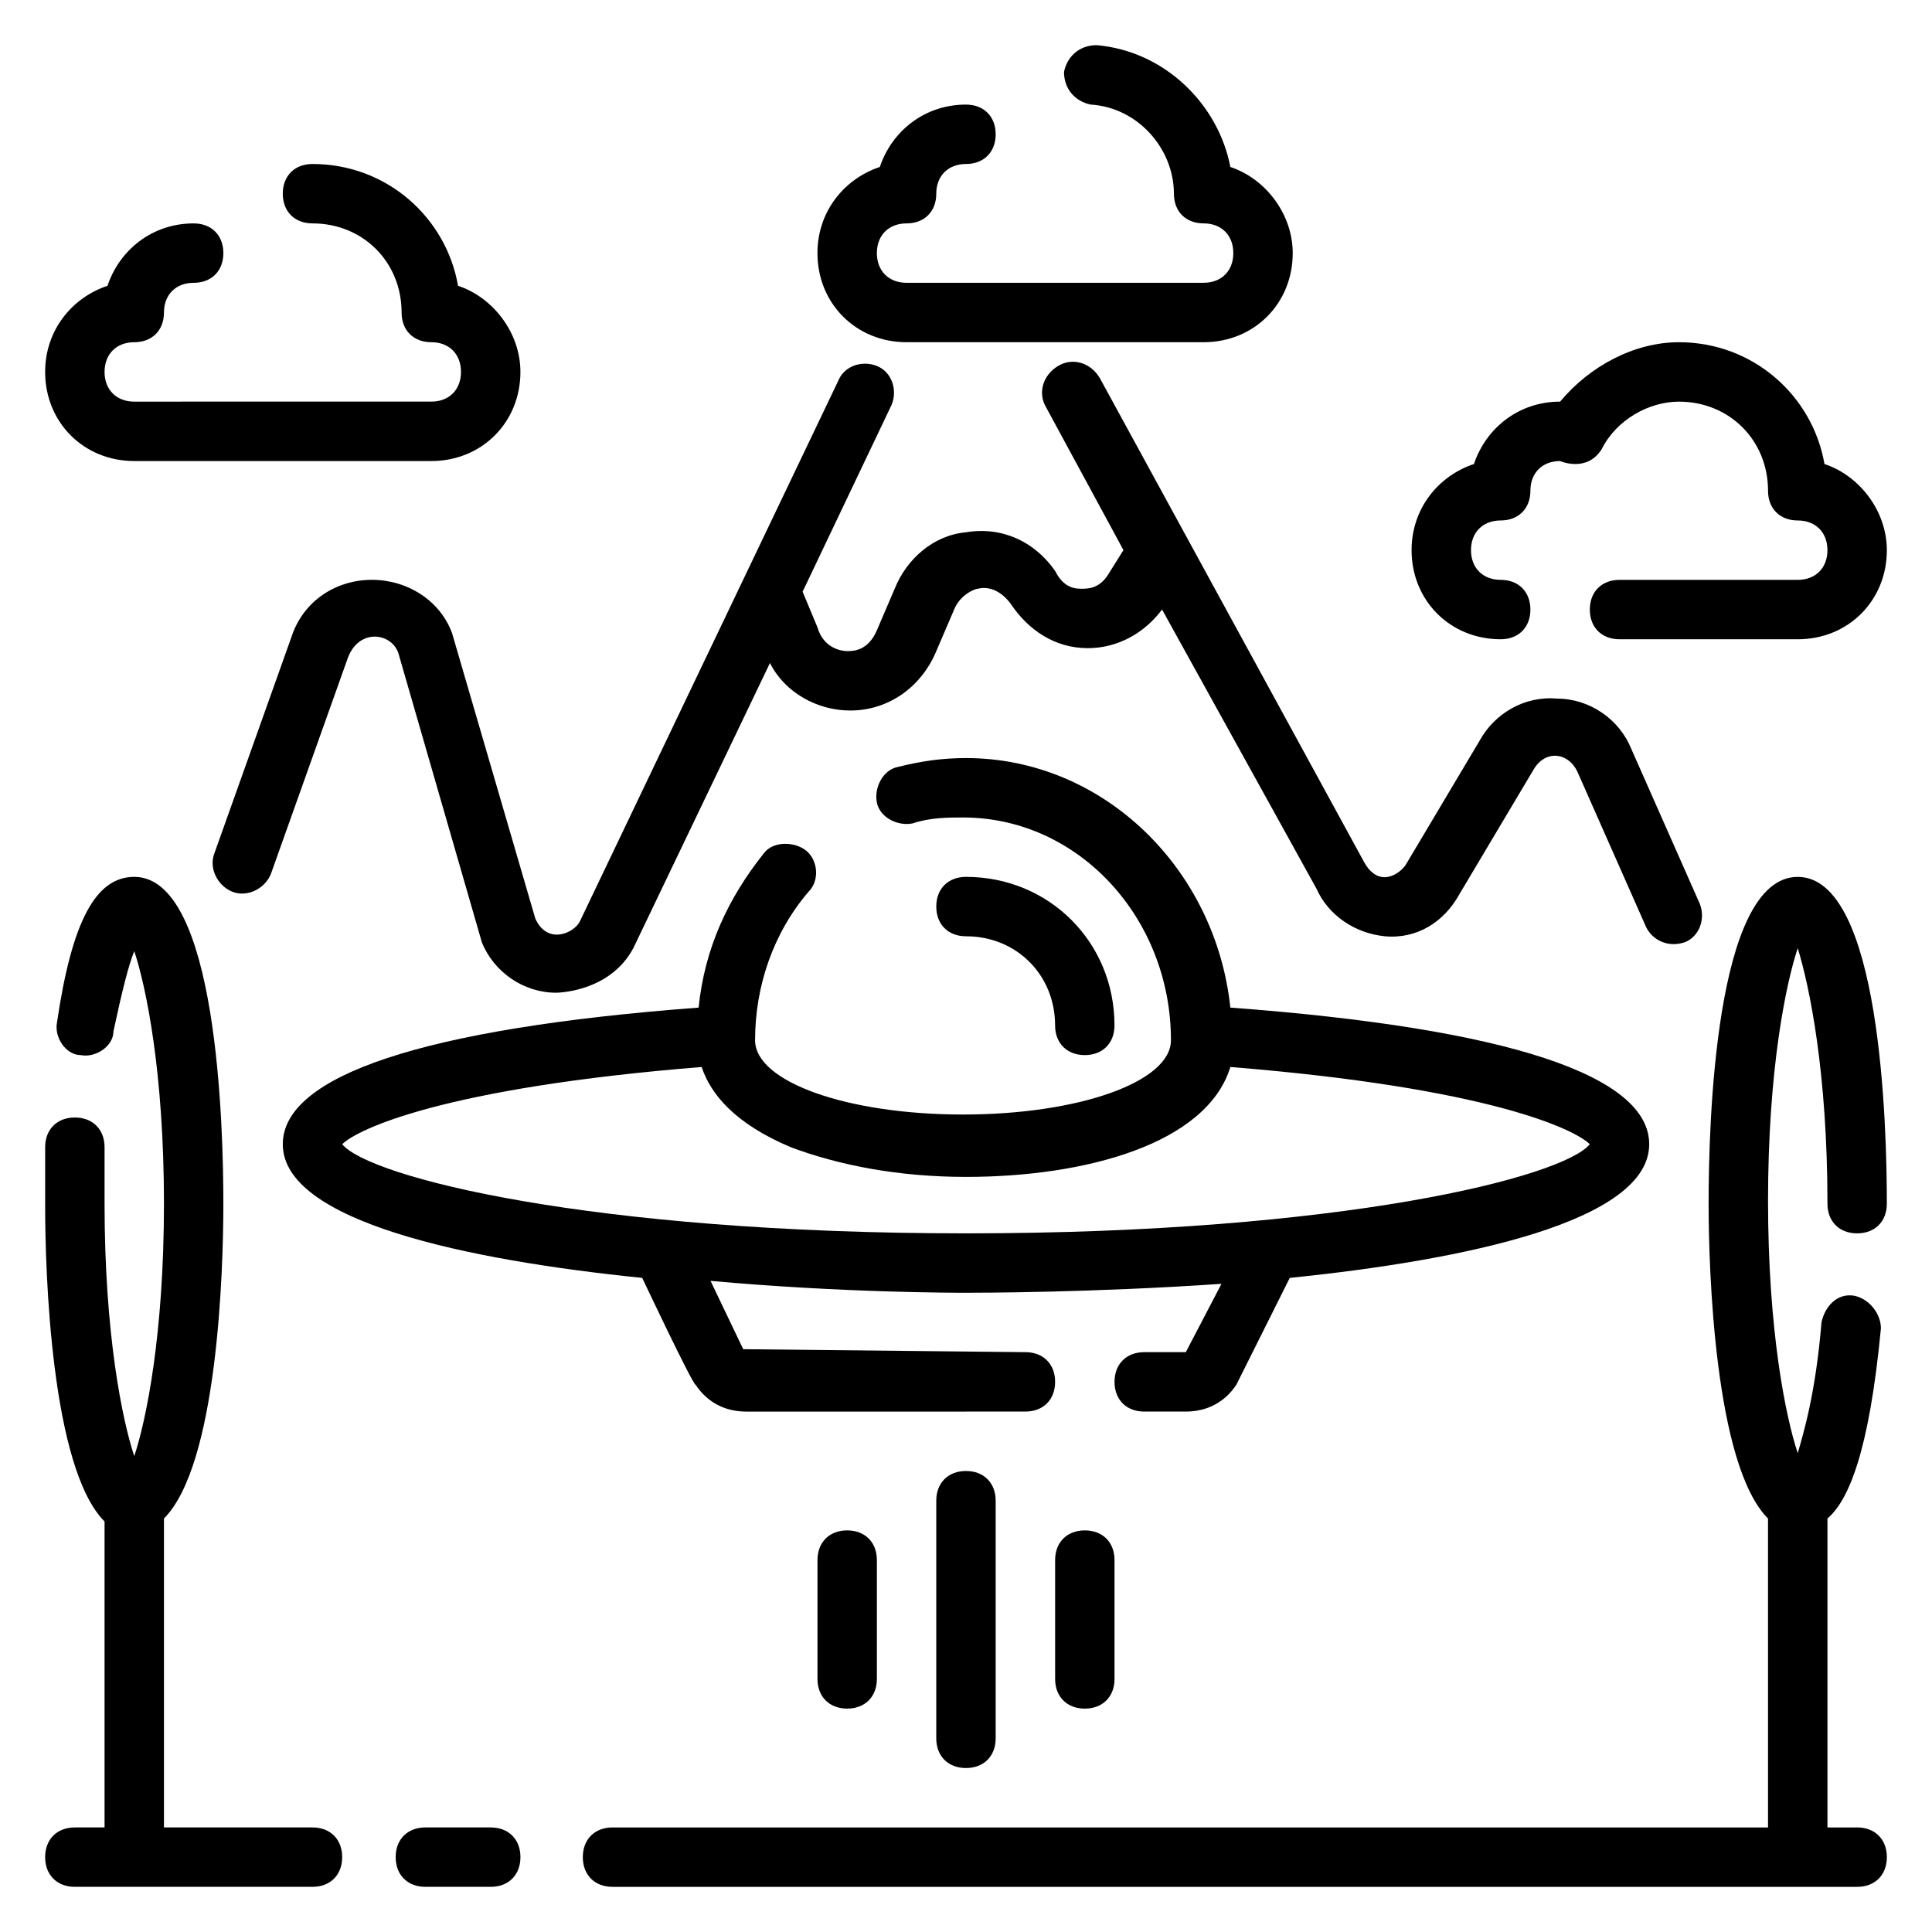 <?xml version="1.0" encoding="UTF-8"?>
<!-- Uploaded to: ICON Repo, www.svgrepo.com, Generator: ICON Repo Mixer Tools -->
<svg fill="#000000" width="800px" height="800px" version="1.1" viewBox="144 144 512 512" xmlns="http://www.w3.org/2000/svg">
 <g>
  <path d="m242.56 297.66c-9.445 0-18.105 5.512-21.254 14.957l-20.469 57.465c-1.574 3.938 0.789 8.66 4.723 10.234 3.938 1.574 8.66-0.789 10.234-4.723l20.469-57.465c3.148-7.871 11.809-6.297 13.383-0.789 0 0 22.043 76.359 22.043 76.359 3.148 7.871 11.02 13.383 19.68 13.383 0 0 14.168 0 20.469-11.809l36.211-75.57c3.938 7.871 12.594 12.594 21.254 12.594 10.234 0 18.895-6.297 22.828-15.742l4.723-11.02c1.574-3.938 5.512-5.512 6.297-5.512 3.148-0.789 6.297 0.789 8.66 3.938 4.723 7.086 11.809 11.809 20.469 11.809 7.871 0 14.957-3.938 19.68-10.234l40.934 73.996c3.148 7.086 10.234 11.809 18.105 12.594 8.66 0.789 15.742-3.938 19.68-11.02l19.68-33.062c3.148-5.512 9.445-4.723 11.809 0.789l18.105 40.934c1.574 3.148 5.512 5.512 10.234 3.938 3.938-1.574 5.512-6.297 3.938-10.234l-18.105-40.934c-3.152-7.879-11.023-13.391-19.684-13.391-8.66-0.789-16.531 3.938-20.469 11.02l-19.68 33.062c-1.574 2.363-7.086 6.297-11.02-0.789l-70.062-128.31c-2.363-3.938-7.086-5.512-11.02-3.148-3.938 2.363-5.512 7.086-3.148 11.02l20.469 37.785-3.938 6.297c-2.363 3.938-5.512 3.938-7.086 3.938s-4.723 0-7.086-4.723c-5.512-7.871-14.168-11.809-23.617-10.234-8.66 0.789-15.742 7.086-18.895 14.957l-4.723 11.02c-2.363 5.512-6.297 5.512-7.871 5.512-1.574 0-6.297-0.789-7.871-6.297l-3.938-9.445 23.617-49.594c1.574-3.938 0-8.66-3.938-10.234s-8.66 0-10.234 3.938l-68.48 143.27c-1.574 3.148-8.66 6.297-11.809-0.789l-22.043-75.57c-3.148-8.66-11.809-14.168-21.254-14.168z"/>
  <path d="m274.05 628.29h-17.32c-4.723 0-7.871 3.148-7.871 7.871s3.148 7.871 7.871 7.871h17.32c4.723 0 7.871-3.148 7.871-7.871s-3.148-7.871-7.871-7.871z"/>
  <path d="m226.81 628.29h-39.359v-81.871c14.168-14.168 15.742-65.336 15.742-83.445 0-20.469-1.574-86.594-23.617-86.594-10.234 0-16.531 11.809-20.469 38.574-0.789 3.938 2.363 8.66 6.297 8.66 3.938 0.789 8.66-2.363 8.66-6.297 2.367-11.02 3.941-17.316 5.516-21.254 3.148 9.445 7.871 32.273 7.871 66.914 0 34.637-4.723 57.465-7.871 66.914-3.148-9.445-7.871-32.273-7.871-66.914v-14.957c0-4.723-3.148-7.871-7.871-7.871s-7.871 3.148-7.871 7.871v15.742c0 17.32 1.574 69.273 15.742 83.445v81.082h-7.875c-4.723 0-7.871 3.148-7.871 7.871s3.148 7.871 7.871 7.871h62.977c4.723 0 7.871-3.148 7.871-7.871 0.004-4.723-3.144-7.871-7.871-7.871z"/>
  <path d="m179.58 266.18h78.719c13.383 0 23.617-10.234 23.617-23.617 0-10.234-7.086-19.68-16.531-22.828-3.148-18.105-18.895-32.277-38.574-32.277-4.723 0-7.871 3.148-7.871 7.871 0 4.723 3.148 7.871 7.871 7.871 13.383 0 23.617 10.234 23.617 23.617 0 4.723 3.148 7.871 7.871 7.871 4.723 0 7.871 3.148 7.871 7.871 0 4.723-3.148 7.871-7.871 7.871l-78.719 0.004c-4.723 0-7.871-3.148-7.871-7.871s3.148-7.871 7.871-7.871c4.723 0 7.871-3.148 7.871-7.871s3.148-7.871 7.871-7.871c4.723 0 7.871-3.148 7.871-7.871 0.004-4.727-3.144-7.875-7.871-7.875-11.02 0-19.68 7.082-22.828 16.531-9.445 3.148-16.531 11.809-16.531 22.828 0 13.383 10.234 23.617 23.617 23.617z"/>
  <path d="m384.25 234.69h78.719c13.383 0 23.617-10.234 23.617-23.617 0-10.234-7.086-19.68-16.531-22.828-3.148-16.531-17.316-30.703-35.422-32.277-4.723 0-7.871 3.148-8.66 7.086 0 4.723 3.148 7.871 7.086 8.66 12.594 0.785 22.039 11.809 22.039 23.613 0 4.723 3.148 7.871 7.871 7.871s7.871 3.148 7.871 7.871-3.148 7.871-7.871 7.871l-78.719 0.004c-4.723 0-7.871-3.148-7.871-7.871 0-4.723 3.148-7.871 7.871-7.871s7.871-3.148 7.871-7.871 3.148-7.871 7.871-7.871 7.871-3.148 7.871-7.871c0-4.723-3.148-7.871-7.871-7.871-11.02 0-19.68 7.086-22.828 16.531-9.445 3.144-16.531 11.805-16.531 22.824 0 13.383 10.234 23.617 23.617 23.617z"/>
  <path d="m541.7 313.41c4.723 0 7.871-3.148 7.871-7.871s-3.148-7.871-7.871-7.871c-4.723 0-7.871-3.148-7.871-7.871 0-4.723 3.148-7.871 7.871-7.871 4.723 0 7.871-3.148 7.871-7.871 0-4.723 3.148-7.871 7.871-7.871 0 0 7.086 3.148 11.02-3.148 3.938-7.871 12.594-12.594 20.469-12.594 13.383 0 23.617 10.234 23.617 23.617 0 4.723 3.148 7.871 7.871 7.871 4.723 0 7.871 3.148 7.871 7.871s-3.148 7.871-7.871 7.871h-47.23c-4.723 0-7.871 3.148-7.871 7.871 0 4.723 3.148 7.871 7.871 7.871h47.23c13.383 0 23.617-10.234 23.617-23.617 0-10.234-7.086-19.68-16.531-22.828-3.148-18.109-18.895-32.277-38.574-32.277-11.809 0-23.617 6.297-31.488 15.742-11.02 0-19.68 7.086-22.828 16.531-9.445 3.148-16.531 11.809-16.531 22.828 0 13.383 10.234 23.617 23.617 23.617z"/>
  <path d="m628.29 462.98c0 4.723 3.148 7.871 7.871 7.871s7.871-3.148 7.871-7.871c0-20.469-1.574-86.594-23.617-86.594-22.043 0-23.617 66.125-23.617 86.594 0 17.32 1.574 69.273 15.742 83.445l0.004 81.867h-306.22c-4.723 0-7.871 3.148-7.871 7.871s3.148 7.871 7.871 7.871h329.84c4.723 0 7.871-3.148 7.871-7.871s-3.148-7.871-7.871-7.871h-7.871v-81.871c5.512-4.723 11.02-17.32 14.168-50.383 0-3.938-3.148-7.871-7.086-8.66-4.723-0.789-7.871 3.148-8.66 7.086-1.574 18.895-4.723 29.125-6.297 34.637-3.148-9.445-7.871-32.273-7.871-66.914 0-34.637 4.723-57.465 7.871-66.914 3.148 10.238 7.875 33.066 7.875 67.707z"/>
  <path d="m447.23 518.08h11.02c5.512 0 10.234-2.363 13.383-7.086l14.168-28.34c46.449-4.723 95.254-14.953 95.254-35.422 0-18.105-37-30.699-111-36.211-3.934-37-33.848-66.125-70.059-66.125-6.297 0-11.809 0.789-18.105 2.363-3.938 0.789-6.297 5.512-5.512 9.445 0.789 3.938 5.512 6.297 9.445 5.512 4.723-1.574 9.445-1.574 13.383-1.574 30.699 0 55.105 26.766 55.105 59.039 0 11.02-24.402 19.68-55.105 19.68-30.699 0-55.105-8.66-55.105-19.68 0-14.168 4.723-28.34 14.168-39.359 3.148-3.148 2.363-8.66-0.789-11.02-3.148-2.363-8.66-2.363-11.02 0.789-9.445 11.809-15.742 25.191-17.32 40.934-73.203 5.508-110.2 18.102-110.2 36.207 0 20.469 48.805 30.699 95.25 35.426 0 0 13.383 28.34 14.168 28.34 3.148 4.723 7.871 7.086 13.383 7.086l74-0.004c4.723 0 7.871-3.148 7.871-7.871 0-4.723-3.148-7.871-7.871-7.871l-74.785-0.789-8.66-18.105c34.641 3.148 64.555 3.148 67.703 3.148s33.062 0 67.699-2.363l-9.449 18.109h-11.02c-4.723 0-7.871 3.148-7.871 7.871 0 4.723 3.148 7.871 7.871 7.871zm-47.23-47.23c-99.977 0-158.23-14.957-165.31-23.617 3.938-3.938 26.766-14.957 95.25-20.469 2.363 7.086 8.66 14.957 23.617 21.254 12.594 4.723 28.34 7.871 46.445 7.871 31.488 0 63.762-8.66 70.062-29.125 68.488 5.512 91.316 16.531 95.25 20.469-7.086 8.66-65.34 23.617-165.31 23.617z"/>
  <path d="m392.12 541.7v62.977c0 4.723 3.148 7.871 7.871 7.871s7.871-3.148 7.871-7.871v-62.977c0-4.723-3.148-7.871-7.871-7.871s-7.871 3.148-7.871 7.871z"/>
  <path d="m431.49 549.57c-4.723 0-7.871 3.148-7.871 7.871v31.488c0 4.723 3.148 7.871 7.871 7.871 4.723 0 7.871-3.148 7.871-7.871v-31.488c0-4.723-3.148-7.871-7.871-7.871z"/>
  <path d="m360.64 557.44v31.488c0 4.723 3.148 7.871 7.871 7.871 4.723 0 7.871-3.148 7.871-7.871v-31.488c0-4.723-3.148-7.871-7.871-7.871-4.719 0-7.871 3.148-7.871 7.871z"/>
  <path d="m423.61 415.74c0 4.723 3.148 7.871 7.871 7.871s7.871-3.148 7.871-7.871c0-22.043-17.32-39.359-39.359-39.359-4.723 0-7.871 3.148-7.871 7.871s3.148 7.871 7.871 7.871c13.387 0 23.617 10.234 23.617 23.617z"/>
 </g>
</svg>